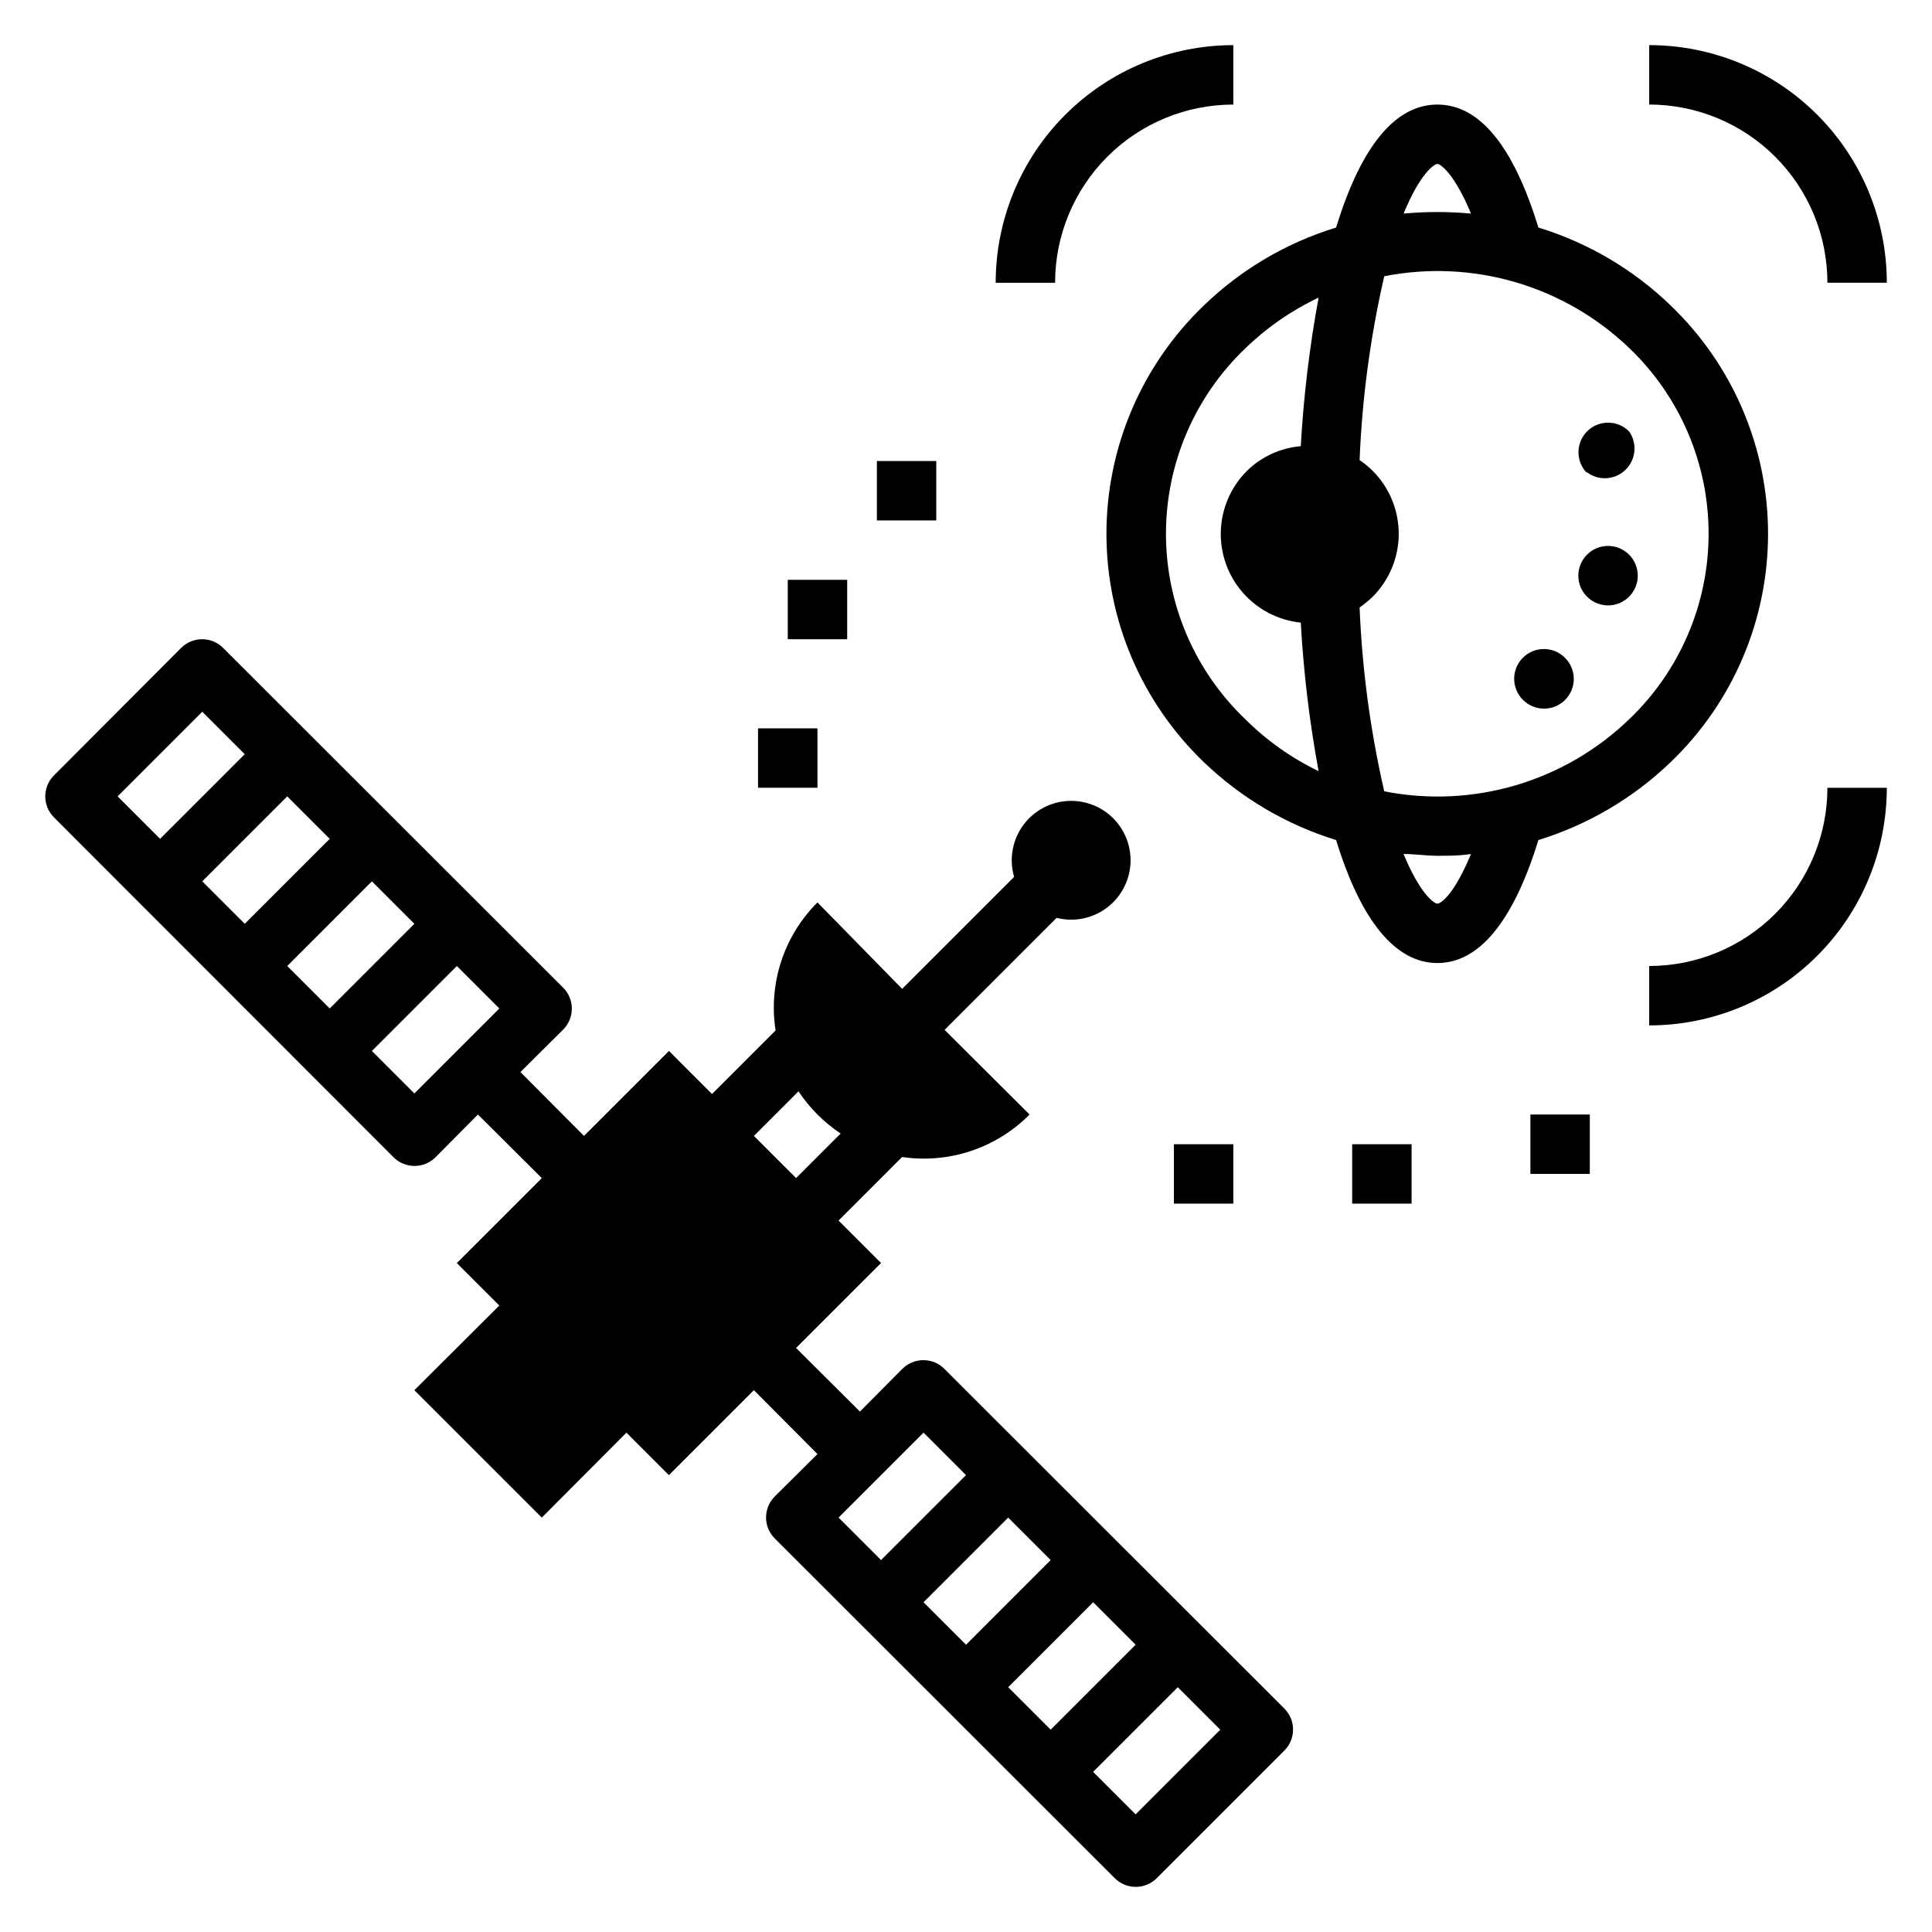 <?xml version="1.0" encoding="UTF-8"?>
<!-- Uploaded to: ICON Repo, www.svgrepo.com, Generator: ICON Repo Mixer Tools -->
<svg fill="#000000" width="800px" height="800px" version="1.1" viewBox="144 144 512 512" xmlns="http://www.w3.org/2000/svg">
 <g>
  <path d="m558.7 318.29c-3.07-3.051-8.031-3.051-11.102 0-1.488 1.48-2.328 3.492-2.328 5.59 0 2.102 0.84 4.113 2.328 5.59 1.48 1.492 3.492 2.328 5.59 2.328s4.113-0.836 5.59-2.328c3.051-3.07 3.051-8.027 0-11.098z"/>
  <path d="m575.7 290.97c-3.07-3.055-8.031-3.055-11.102 0-1.488 1.477-2.328 3.488-2.328 5.586 0 2.102 0.84 4.113 2.328 5.59 3.07 3.055 8.031 3.055 11.102 0 1.488-1.477 2.328-3.488 2.328-5.59 0-2.098-0.84-4.109-2.328-5.586z"/>
  <path d="m564.37 269.01c3.066 2.453 7.469 2.273 10.324-0.422 2.852-2.695 3.285-7.082 1.012-10.285-3.07-3.051-8.031-3.051-11.102 0-3.051 3.07-3.051 8.031 0 11.102z"/>
  <path d="m586.8 345.92c16.457-15.809 25.754-37.641 25.754-60.457 0-22.816-9.297-44.648-25.754-60.457-9.902-9.578-21.934-16.676-35.109-20.703-6.613-21.57-15.586-32.59-26.766-32.59-11.176 0-20.23 11.02-26.844 32.59-13.172 4.027-25.207 11.125-35.105 20.703-16.457 15.809-25.758 37.641-25.758 60.457 0 22.816 9.301 44.648 25.758 60.457 9.922 9.555 21.945 16.645 35.105 20.703 6.613 21.492 15.742 32.59 26.844 32.59 11.098 0 20.152-11.098 26.766-32.59 13.164-4.059 25.188-11.148 35.109-20.703zm-112.8-11.336c-13.418-12.816-21.008-30.566-21.008-49.121 0-18.555 7.59-36.305 21.008-49.121 5.691-5.531 12.262-10.082 19.441-13.461-2.398 13.008-3.977 26.152-4.723 39.359-5.441 0.461-10.543 2.832-14.406 6.691-4.184 4.246-6.609 9.922-6.785 15.887-0.172 5.961 1.914 11.766 5.848 16.254 3.93 4.484 9.41 7.316 15.344 7.926 0.738 13.207 2.316 26.355 4.723 39.363-7.203-3.473-13.777-8.129-19.441-13.777zm50.93-147.13c0.867 0 4.566 2.676 8.895 13.145l0.004 0.004c-5.945-0.551-11.926-0.551-17.871 0 4.328-10.473 8.031-13.148 8.973-13.148zm0 196.01c-0.945 0-4.644-2.676-8.973-13.145 2.992 0 5.984 0.473 8.973 0.473 2.992 0 5.902 0 8.895-0.473-4.328 10.469-7.871 13.148-8.895 13.148zm-14.09-29.758v0.004c-3.68-16.004-5.867-32.316-6.531-48.727 1.227-0.855 2.383-1.801 3.461-2.836 4.422-4.426 6.906-10.43 6.906-16.688 0-6.258-2.484-12.262-6.906-16.688-1.059-1.059-2.219-2.008-3.461-2.836 0.66-16.41 2.848-32.723 6.531-48.727 23.461-4.613 47.695 2.496 64.945 19.051 13.422 12.832 21.012 30.59 21.012 49.16 0 18.566-7.59 36.328-21.012 49.16-17.215 16.617-41.473 23.762-64.945 19.129z"/>
  <path d="m394.33 506.82c-1.484-1.512-3.512-2.367-5.629-2.367-2.121 0-4.148 0.855-5.629 2.367l-11.18 11.258-16.926-16.848 22.516-22.512-11.258-11.258 16.848-16.848v0.004c12.406 1.84 24.949-2.34 33.77-11.258l-22.516-22.434 29.68-29.68c4.519 1.141 9.312 0.223 13.086-2.508 3.777-2.731 6.148-6.996 6.481-11.645 0.328-4.648-1.418-9.203-4.773-12.441-3.356-3.234-7.969-4.82-12.602-4.324-4.637 0.492-8.812 3.016-11.41 6.887-2.594 3.871-3.34 8.691-2.039 13.168l-29.676 29.676-22.438-22.906c-8.91 8.887-13.035 21.496-11.098 33.93l-16.848 16.848-11.414-11.418-22.516 22.516-16.844-16.926 11.258-11.18c1.516-1.48 2.367-3.508 2.367-5.629 0-2.117-0.852-4.144-2.367-5.625l-89.977-89.898c-1.48-1.516-3.512-2.371-5.629-2.371-2.121 0-4.148 0.855-5.629 2.371l-33.613 33.691c-1.492 1.477-2.328 3.488-2.328 5.59 0 2.098 0.836 4.109 2.328 5.586l89.898 89.98c1.48 1.512 3.508 2.367 5.629 2.367 2.117 0 4.144-0.855 5.629-2.367l11.176-11.258 16.926 16.848-22.516 22.512 11.258 11.258-22.516 22.434 33.77 33.77 22.434-22.516 11.262 11.262 22.516-22.516 16.844 16.926-11.258 11.18h0.004c-1.516 1.48-2.371 3.508-2.371 5.629 0 2.117 0.855 4.144 2.371 5.625l89.977 89.898c1.48 1.516 3.508 2.371 5.629 2.371 2.117 0 4.144-0.855 5.629-2.371l33.691-33.691c1.516-1.48 2.367-3.508 2.367-5.629 0-2.117-0.852-4.144-2.367-5.629zm-219.16-151.77 22.434-22.434 11.258 11.258-22.434 22.43zm22.434 22.516 22.516-22.516 11.258 11.258-22.512 22.512zm22.516 22.434 22.438-22.438 11.258 11.258-22.434 22.434zm33.691 33.77-11.254-11.258 22.512-22.512 11.258 11.258zm101.79-0.551h0.004c2.953 4.426 6.754 8.223 11.176 11.18l-11.809 11.809-11.18-11.18zm10.629 112.96 22.516-22.516 11.258 11.258-22.516 22.512zm22.516 22.434 22.434-22.434 11.258 11.254-22.434 22.438zm22.434 22.516 22.516-22.516 11.258 11.258-22.516 22.516zm33.77 33.691-11.258-11.258 22.434-22.434 11.258 11.258z"/>
  <path d="m581.05 400v15.742c16.703 0 32.723-6.633 44.531-18.445 11.809-11.809 18.445-27.828 18.445-44.531h-15.742c0 12.527-4.977 24.543-13.836 33.398-8.859 8.859-20.871 13.836-33.398 13.836z"/>
  <path d="m423.61 218.94c0-12.527 4.977-24.539 13.836-33.398 8.855-8.855 20.871-13.832 33.398-13.832v-15.746c-16.703 0-32.723 6.637-44.531 18.445-11.812 11.812-18.445 27.828-18.445 44.531z"/>
  <path d="m581.05 155.96v15.746c12.527 0 24.539 4.977 33.398 13.832 8.859 8.859 13.836 20.871 13.836 33.398h15.742c0-16.703-6.637-32.719-18.445-44.531-11.809-11.809-27.828-18.445-44.531-18.445z"/>
  <path d="m344.89 337.02h15.742v15.742h-15.742z"/>
  <path d="m352.77 297.66h15.742v15.742h-15.742z"/>
  <path d="m376.38 266.18h15.742v15.742h-15.742z"/>
  <path d="m502.34 447.23h15.742v15.742h-15.742z"/>
  <path d="m455.1 447.23h15.742v15.742h-15.742z"/>
  <path d="m549.57 439.36h15.742v15.742h-15.742z"/>
 </g>
</svg>